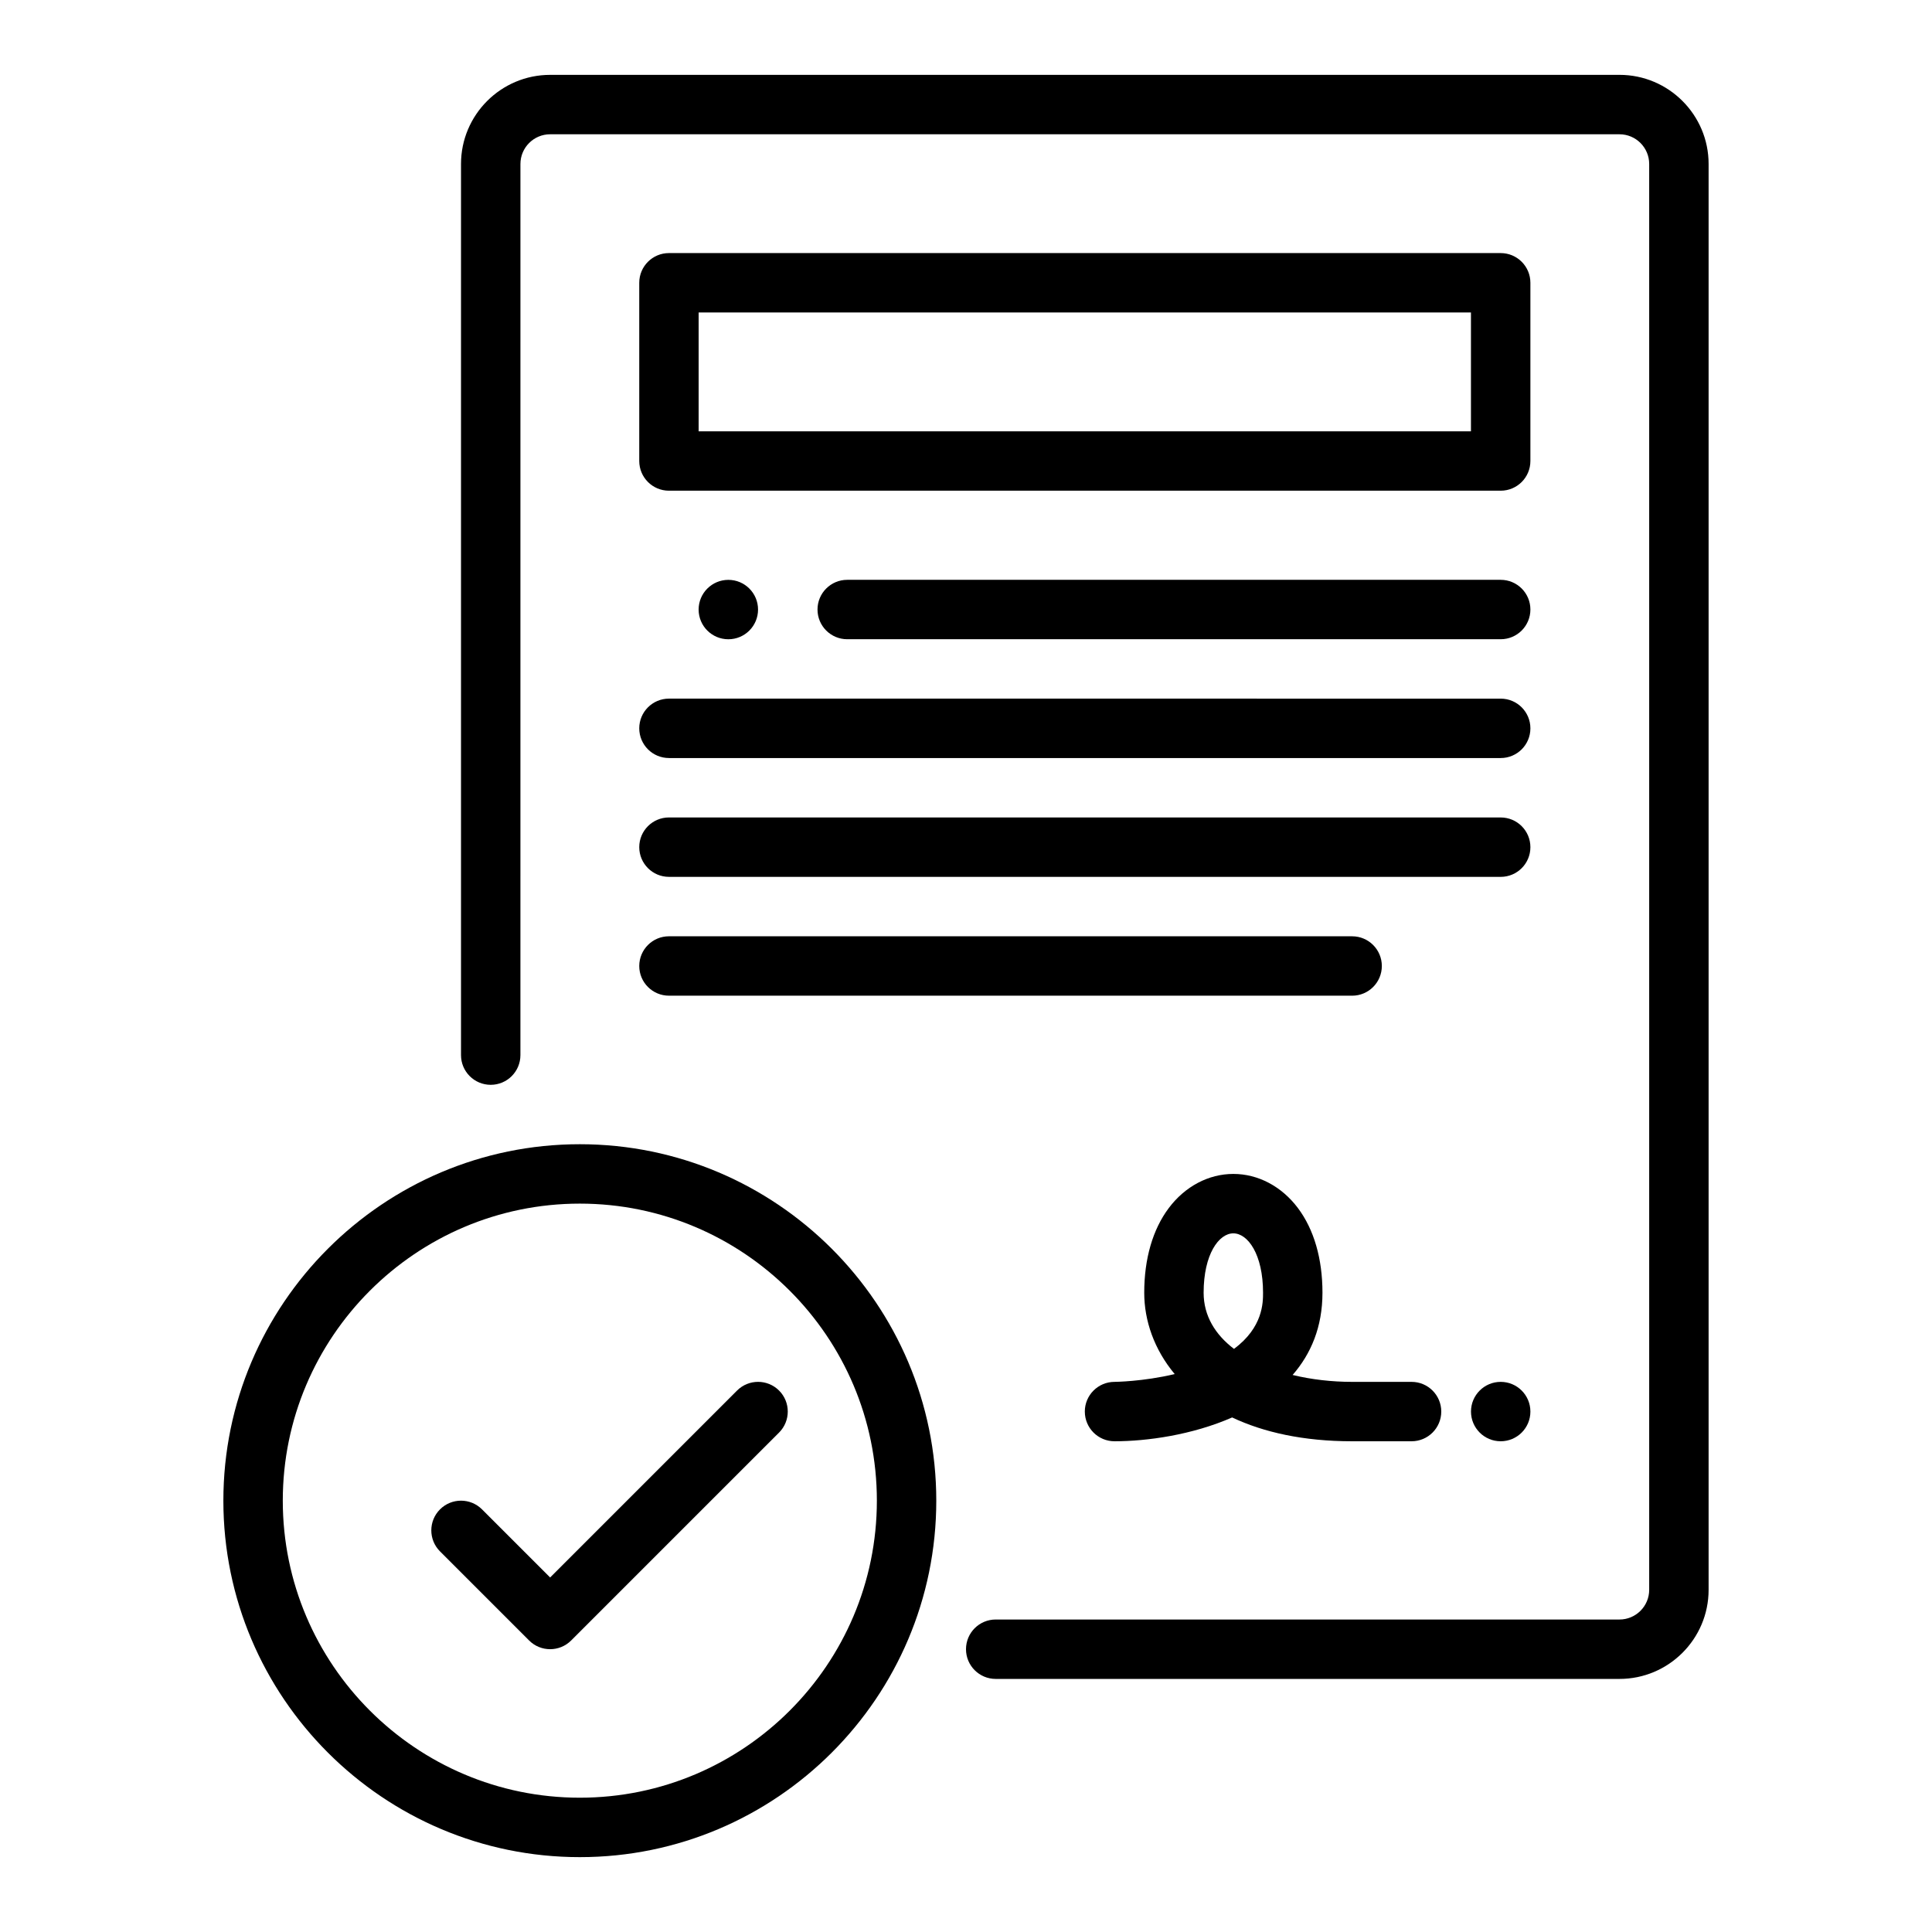 <?xml version="1.0" encoding="UTF-8"?>
<!-- Uploaded to: SVG Repo, www.svgrepo.com, Generator: SVG Repo Mixer Tools -->
<svg fill="#000000" width="800px" height="800px" version="1.1" viewBox="144 144 512 512" xmlns="http://www.w3.org/2000/svg">
 <g>
  <path d="m573.18 163.84h-283.39c-13.023 0-23.617 10.594-23.617 23.617v236.16c0 4.348 3.523 7.871 7.871 7.871 4.348 0 7.871-3.523 7.871-7.871l0.004-236.16c0-4.34 3.531-7.871 7.871-7.871h283.39c4.34 0 7.871 3.531 7.871 7.871v377.86c0 4.34-3.531 7.871-7.871 7.871h-165.31c-4.348 0-7.871 3.523-7.871 7.871 0 4.348 3.523 7.871 7.871 7.871h165.31c13.023 0 23.617-10.594 23.617-23.617v-377.86c0-13.023-10.594-23.617-23.617-23.617z"/>
  <path d="m549.57 218.94c0-4.348-3.523-7.871-7.871-7.871h-220.42c-4.348 0-7.871 3.523-7.871 7.871v47.23c0 4.348 3.523 7.871 7.871 7.871h220.42c4.348 0 7.871-3.523 7.871-7.871zm-15.742 39.359h-204.68v-31.488h204.67v31.488z"/>
  <path d="m541.7 297.66h-173.18c-4.348 0-7.871 3.523-7.871 7.871s3.523 7.871 7.871 7.871h173.18c4.348 0 7.871-3.523 7.871-7.871s-3.523-7.871-7.871-7.871z"/>
  <path d="m321.28 344.89h220.42c4.348 0 7.871-3.523 7.871-7.871 0-4.348-3.523-7.871-7.871-7.871l-220.42-0.004c-4.348 0-7.871 3.523-7.871 7.871 0 4.348 3.523 7.871 7.871 7.871z"/>
  <path d="m321.28 376.38h220.42c4.348 0 7.871-3.523 7.871-7.871 0-4.348-3.523-7.871-7.871-7.871l-220.42-0.004c-4.348 0-7.871 3.523-7.871 7.871 0 4.348 3.523 7.871 7.871 7.871z"/>
  <path d="m344.89 305.54c0 4.348-3.523 7.871-7.871 7.871-4.348 0-7.875-3.523-7.875-7.871s3.527-7.871 7.875-7.871c4.348 0 7.871 3.523 7.871 7.871"/>
  <path d="m321.28 407.87h181.05c4.348 0 7.871-3.523 7.871-7.871s-3.523-7.871-7.871-7.871l-181.05-0.004c-4.348 0-7.871 3.523-7.871 7.871s3.523 7.871 7.871 7.871z"/>
  <path d="m431.49 518.08c0 4.348 3.523 7.871 7.871 7.871 8.566 0 20.559-1.66 31.168-6.312 8.27 3.914 18.828 6.312 31.809 6.312h15.742c4.348 0 7.871-3.523 7.871-7.871s-3.523-7.871-7.871-7.871h-15.742c-5.379 0-10.781-0.613-15.781-1.828 4.832-5.551 7.91-12.691 7.91-21.789 0-9.012-2.246-16.77-6.496-22.434-4.316-5.754-10.555-9.055-17.121-9.055s-12.809 3.301-17.121 9.055c-4.25 5.664-6.496 13.422-6.496 22.434 0 7.394 2.625 15.012 8.074 21.551-8.465 2.012-15.871 2.062-15.961 2.066-4.34 0.008-7.859 3.527-7.859 7.871zm39.359-47.23c3.816 0 7.871 5.516 7.871 15.742 0 2.594 0 9.18-7.703 14.875-4.949-3.773-8.043-8.746-8.043-14.875 0-10.227 4.055-15.742 7.871-15.742z"/>
  <path d="m549.57 518.08c0 4.348-3.523 7.871-7.871 7.871-4.348 0-7.871-3.523-7.871-7.871s3.523-7.871 7.871-7.871c4.348 0 7.871 3.523 7.871 7.871"/>
  <path d="m339.33 512.51-49.539 49.539-18.051-18.051c-3.074-3.074-8.059-3.074-11.133 0s-3.074 8.059 0 11.133l23.617 23.617c1.535 1.535 3.551 2.305 5.566 2.305 2.016 0 4.031-0.77 5.566-2.305l55.105-55.105c3.074-3.074 3.074-8.059 0-11.133-3.074-3.074-8.059-3.074-11.133 0z"/>
  <path d="m297.66 447.23c-52.09 0-94.465 42.375-94.465 94.465 0 52.09 42.375 94.465 94.465 94.465 52.09 0 94.465-42.375 94.465-94.465 0-52.09-42.375-94.465-94.465-94.465zm0 173.18c-43.406 0-78.719-35.312-78.719-78.719s35.312-78.719 78.719-78.719 78.719 35.312 78.719 78.719-35.312 78.719-78.719 78.719z"/>
 </g>
</svg>